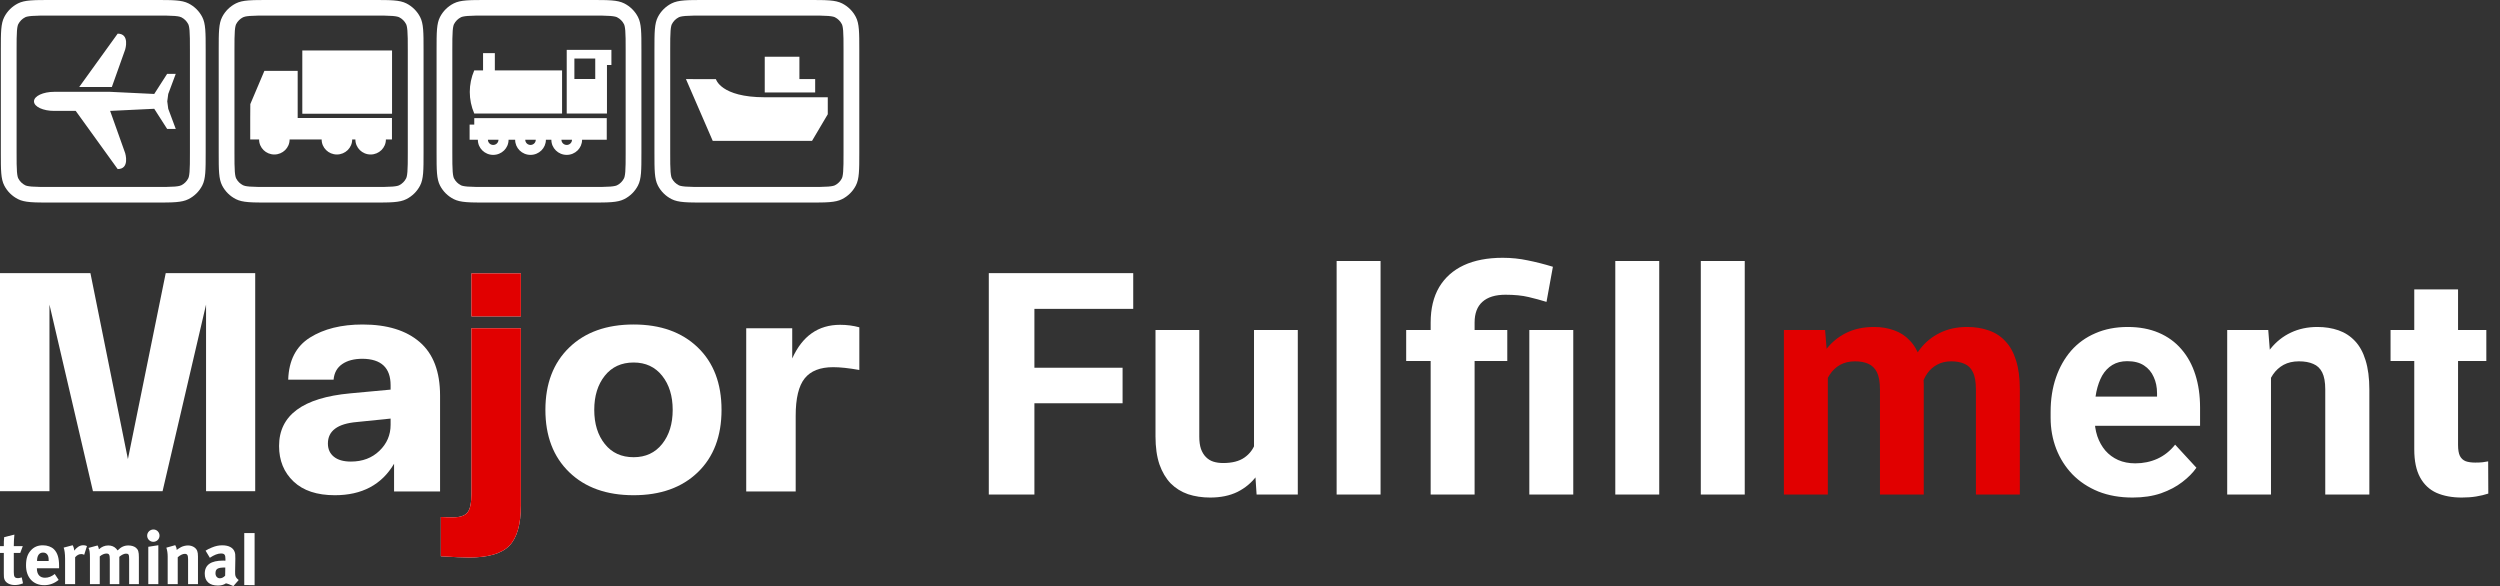 <svg width="273" height="64" viewBox="0 0 273 64" fill="none" xmlns="http://www.w3.org/2000/svg">
<rect x="0" y="0" width="273" height="64" fill="#333333" stroke="none"/>
<path d="M35.807 48.431C35.807 49.044 36.025 49.525 36.461 49.877C36.896 50.229 37.516 50.404 38.319 50.404C39.58 50.404 40.618 50.013 41.432 49.23C42.246 48.448 42.654 47.502 42.654 46.39V45.709L38.972 46.084C36.862 46.266 35.807 47.048 35.807 48.431ZM30.474 48.703C30.474 45.347 33.066 43.431 38.25 42.954L42.654 42.546V42.07C42.654 40.164 41.633 39.2 39.592 39.178C38.674 39.178 37.934 39.371 37.373 39.756C36.81 40.142 36.495 40.709 36.427 41.457H31.472C31.541 39.348 32.332 37.817 33.846 36.864C35.36 35.913 37.275 35.436 39.592 35.436C42.276 35.436 44.357 36.077 45.837 37.358C47.316 38.639 48.055 40.585 48.055 43.192V53.67H43.032V50.642C41.679 52.933 39.523 54.078 36.564 54.078C34.615 54.078 33.112 53.58 32.057 52.581C31.002 51.584 30.474 50.291 30.474 48.703Z" fill="white"/>
<path d="M51.478 29.856H56.88V34.551H51.478V29.856ZM48.14 60.746V56.459C48.507 56.481 48.955 56.493 49.482 56.493C50.239 56.493 50.76 56.317 51.047 55.966C51.334 55.614 51.478 54.928 51.478 53.908V35.844H56.879V55.2C56.879 57.264 56.46 58.727 55.623 59.589C54.786 60.451 53.312 60.882 51.202 60.882C50.583 60.882 49.562 60.836 48.14 60.746Z" fill="white"/>
<path d="M66.044 41.032C65.275 41.996 64.892 43.238 64.892 44.757C64.892 46.277 65.275 47.518 66.044 48.482C66.812 49.446 67.862 49.927 69.192 49.927C70.499 49.927 71.537 49.446 72.306 48.482C73.073 47.518 73.458 46.277 73.458 44.757C73.458 43.238 73.073 41.996 72.306 41.032C71.537 40.068 70.499 39.586 69.192 39.586C67.862 39.586 66.812 40.068 66.044 41.032ZM62.156 51.56C60.424 49.883 59.558 47.614 59.558 44.757C59.558 41.899 60.424 39.632 62.156 37.953C63.888 36.275 66.233 35.435 69.192 35.435C72.128 35.435 74.461 36.27 76.193 37.936C77.925 39.603 78.791 41.877 78.791 44.757C78.791 47.638 77.925 49.911 76.193 51.578C74.461 53.245 72.128 54.078 69.192 54.078C66.233 54.078 63.888 53.24 62.156 51.56Z" fill="white"/>
<path d="M91.74 35.469C92.474 35.469 93.174 35.56 93.839 35.741V40.402C92.692 40.197 91.74 40.096 90.983 40.096C89.561 40.096 88.523 40.504 87.87 41.321C87.216 42.137 86.889 43.497 86.889 45.403V53.669H81.487V35.844H86.511V39.143C87.612 36.694 89.354 35.469 91.74 35.469Z" fill="white"/>
<path d="M51.478 29.856H56.88V34.551H51.478V29.856ZM48.14 60.746V56.459C48.507 56.481 48.955 56.493 49.482 56.493C50.239 56.493 50.76 56.317 51.047 55.966C51.334 55.614 51.478 54.928 51.478 53.908V35.844H56.879V55.2C56.879 57.264 56.46 58.727 55.623 59.589C54.786 60.451 53.312 60.882 51.202 60.882C50.583 60.882 49.562 60.836 48.14 60.746Z" fill="#E10000"/>
<path d="M32.506 7.738H28.872L27.334 11.366L27.324 12.889V15.233H28.293V15.234C28.293 16.137 29.038 16.871 29.957 16.871C30.88 16.871 31.625 16.137 31.625 15.234V15.233H35.124V15.234C35.124 16.137 35.87 16.871 36.79 16.871C37.708 16.871 38.459 16.137 38.459 15.234V15.233H38.808V15.234C38.808 16.137 39.553 16.871 40.474 16.871C41.391 16.871 42.14 16.137 42.14 15.234C42.14 15.233 42.14 15.233 42.14 15.233H42.802V12.889H32.506V7.738ZM33.012 12.42H42.811V5.514H33.012V12.42ZM13.671 5.406C13.671 5.406 14.202 3.674 12.85 3.674L8.648 9.503H12.213L13.671 5.406ZM19.192 8.065H18.251L16.843 10.26L12.026 10.028L8.271 10.026L8.269 10.028H5.902C4.738 10.028 3.711 10.479 3.711 11.068C3.711 11.67 4.738 12.11 5.902 12.11H8.269L12.85 18.462C14.202 18.462 13.671 16.729 13.671 16.729L12.026 12.11L16.843 11.879L18.251 14.076H19.192L18.372 11.879L18.264 11.068L18.372 10.26L19.192 8.065ZM62.723 6.389H65.001V8.628H62.723V6.389ZM61.886 12.399H66.28V7.096H66.766V5.448H61.886V12.399ZM53.283 15.258H54.431C54.431 15.261 54.432 15.263 54.432 15.265C54.432 15.576 54.175 15.828 53.857 15.828C53.542 15.828 53.282 15.576 53.282 15.265C53.282 15.263 53.283 15.261 53.283 15.258ZM57.359 15.258H58.505C58.505 15.261 58.505 15.263 58.505 15.265C58.505 15.576 58.248 15.828 57.932 15.828C57.615 15.828 57.359 15.576 57.359 15.265C57.359 15.263 57.359 15.261 57.359 15.258ZM61.311 15.258H62.46C62.46 15.261 62.461 15.263 62.461 15.265C62.461 15.576 62.203 15.828 61.886 15.828C61.568 15.828 61.31 15.576 61.31 15.265C61.31 15.263 61.311 15.261 61.311 15.258ZM51.789 13.609H51.281V15.258H52.182C52.182 15.261 52.182 15.263 52.182 15.265C52.182 16.175 52.932 16.913 53.857 16.913C54.785 16.913 55.535 16.175 55.535 15.265C55.535 15.263 55.534 15.261 55.534 15.258H56.255C56.255 15.261 56.254 15.263 56.254 15.265C56.254 16.175 57.005 16.913 57.932 16.913C58.856 16.913 59.611 16.175 59.611 15.265C59.611 15.263 59.611 15.261 59.611 15.258H60.21C60.21 15.261 60.209 15.263 60.209 15.265C60.209 16.175 60.959 16.913 61.886 16.913C62.81 16.913 63.563 16.175 63.563 15.265C63.563 15.263 63.562 15.261 63.562 15.258H66.258V12.902H51.789V13.609ZM61.378 12.399V7.685H54.037V5.802H52.75V7.685H51.789C51.138 9.19 51.138 10.894 51.789 12.399H61.378ZM68.322 16.673C68.322 17.654 68.321 18.288 68.281 18.77C68.243 19.232 68.178 19.403 68.134 19.487C67.97 19.807 67.707 20.067 67.383 20.231C67.298 20.273 67.124 20.337 66.656 20.375C66.169 20.415 65.528 20.416 64.537 20.416H53.18C52.188 20.416 51.547 20.415 51.06 20.375C50.593 20.337 50.419 20.273 50.334 20.231C50.011 20.067 49.747 19.807 49.582 19.487C49.539 19.403 49.474 19.232 49.435 18.77C49.396 18.288 49.394 17.654 49.394 16.673V5.444C49.394 4.463 49.396 3.83 49.435 3.348C49.474 2.885 49.539 2.714 49.582 2.63C49.747 2.31 50.011 2.05 50.334 1.886C50.419 1.844 50.593 1.78 51.06 1.742C51.547 1.702 52.188 1.701 53.18 1.701H64.537C65.528 1.701 66.169 1.702 66.656 1.742C67.124 1.78 67.298 1.844 67.383 1.886C67.707 2.05 67.97 2.31 68.134 2.63C68.178 2.714 68.243 2.885 68.281 3.348C68.321 3.83 68.322 4.463 68.322 5.444V16.673ZM68.164 0.37C67.428 6.29425e-05 66.464 6.48499e-05 64.537 6.48499e-05H53.18C51.253 6.48499e-05 50.289 6.29425e-05 49.552 0.37C48.905 0.697 48.379 1.217 48.049 1.858C47.674 2.586 47.674 3.538 47.674 5.444V16.673C47.674 18.579 47.674 19.531 48.049 20.259C48.379 20.9 48.905 21.421 49.552 21.747C50.289 22.118 51.253 22.118 53.18 22.118H64.537C66.464 22.118 67.428 22.118 68.164 21.747C68.811 21.421 69.338 20.9 69.668 20.259C70.043 19.531 70.043 18.579 70.043 16.673V5.444C70.043 3.538 70.043 2.586 69.668 1.858C69.338 1.217 68.811 0.697 68.164 0.37ZM44.531 16.673C44.531 17.654 44.53 18.288 44.489 18.77C44.451 19.232 44.387 19.403 44.343 19.487C44.179 19.807 43.916 20.067 43.591 20.231C43.506 20.273 43.333 20.337 42.865 20.375C42.378 20.415 41.737 20.416 40.746 20.416H29.389C28.396 20.416 27.756 20.415 27.268 20.375C26.802 20.337 26.628 20.273 26.543 20.231C26.219 20.067 25.956 19.807 25.791 19.487C25.748 19.403 25.683 19.232 25.644 18.77C25.605 18.288 25.603 17.654 25.603 16.673V5.444C25.603 4.463 25.605 3.83 25.644 3.348C25.683 2.885 25.748 2.714 25.791 2.63C25.956 2.31 26.219 2.05 26.543 1.886C26.628 1.844 26.802 1.78 27.268 1.742C27.756 1.702 28.396 1.701 29.389 1.701H40.746C41.737 1.701 42.378 1.702 42.865 1.742C43.333 1.78 43.506 1.844 43.591 1.886C43.916 2.05 44.179 2.31 44.343 2.63C44.387 2.714 44.451 2.885 44.489 3.348C44.53 3.83 44.531 4.463 44.531 5.444V16.673ZM44.373 0.37C43.637 6.29425e-05 42.673 6.48499e-05 40.746 6.48499e-05H29.389C27.461 6.48499e-05 26.498 6.29425e-05 25.761 0.37C25.114 0.697 24.588 1.217 24.258 1.858C23.883 2.586 23.883 3.538 23.883 5.444V16.673C23.883 18.579 23.883 19.531 24.258 20.259C24.588 20.9 25.114 21.421 25.761 21.747C26.498 22.118 27.461 22.118 29.389 22.118H40.746C42.673 22.118 43.637 22.118 44.373 21.747C45.02 21.421 45.547 20.9 45.877 20.259C46.252 19.531 46.252 18.579 46.252 16.673V5.444C46.252 3.538 46.252 2.586 45.877 1.858C45.547 1.217 45.02 0.697 44.373 0.37ZM92.113 16.673C92.113 17.654 92.112 18.288 92.072 18.77C92.034 19.232 91.969 19.403 91.926 19.487C91.761 19.807 91.498 20.067 91.174 20.231C91.089 20.273 90.916 20.337 90.448 20.375C89.961 20.415 89.32 20.416 88.328 20.416H76.972C75.979 20.416 75.338 20.415 74.851 20.375C74.384 20.337 74.21 20.273 74.125 20.231C73.802 20.067 73.538 19.807 73.373 19.487C73.33 19.403 73.265 19.232 73.227 18.77C73.187 18.288 73.186 17.654 73.186 16.673V5.444C73.186 4.463 73.187 3.83 73.227 3.348C73.265 2.885 73.33 2.714 73.373 2.63C73.538 2.31 73.802 2.05 74.125 1.886C74.21 1.844 74.384 1.78 74.851 1.742C75.338 1.702 75.979 1.701 76.972 1.701H88.328C89.32 1.701 89.961 1.702 90.448 1.742C90.916 1.78 91.089 1.844 91.174 1.886C91.498 2.05 91.761 2.31 91.926 2.63C91.969 2.714 92.034 2.885 92.072 3.348C92.112 3.83 92.113 4.463 92.113 5.444V16.673ZM93.459 1.858C93.129 1.217 92.603 0.697 91.955 0.37C91.219 6.29425e-05 90.255 6.48499e-05 88.328 6.48499e-05H76.972C75.044 6.48499e-05 74.081 6.29425e-05 73.344 0.37C72.696 0.697 72.17 1.217 71.84 1.858C71.465 2.586 71.465 3.538 71.465 5.444V16.673C71.465 18.579 71.465 19.531 71.84 20.259C72.17 20.9 72.696 21.421 73.344 21.747C74.081 22.118 75.044 22.118 76.972 22.118H88.328C90.255 22.118 91.219 22.118 91.955 21.747C92.603 21.421 93.129 20.9 93.459 20.259C93.835 19.531 93.835 18.579 93.835 16.673V5.444C93.835 3.538 93.835 2.586 93.459 1.858ZM20.74 16.673C20.74 17.654 20.738 18.288 20.699 18.77C20.66 19.232 20.596 19.403 20.552 19.487C20.387 19.807 20.124 20.067 19.8 20.231C19.715 20.273 19.542 20.337 19.075 20.375C18.587 20.415 17.947 20.416 16.954 20.416H5.597C4.605 20.416 3.965 20.415 3.477 20.375C3.01 20.337 2.837 20.273 2.752 20.231C2.428 20.067 2.165 19.807 2 19.487C1.956 19.403 1.892 19.232 1.853 18.77C1.814 18.288 1.812 17.654 1.812 16.673V5.444C1.812 4.463 1.814 3.83 1.853 3.348C1.892 2.885 1.956 2.714 2 2.63C2.165 2.31 2.428 2.05 2.752 1.886C2.837 1.844 3.01 1.78 3.477 1.742C3.965 1.702 4.605 1.701 5.597 1.701H16.954C17.947 1.701 18.587 1.702 19.075 1.742C19.542 1.78 19.715 1.844 19.8 1.886C20.124 2.05 20.387 2.31 20.552 2.63C20.596 2.714 20.66 2.885 20.699 3.348C20.738 3.83 20.74 4.463 20.74 5.444V16.673ZM20.581 0.37C19.845 6.29425e-05 18.882 6.48499e-05 16.954 6.48499e-05H5.597C3.67 6.48499e-05 2.707 6.29425e-05 1.97 0.37C1.323 0.697 0.796 1.217 0.466 1.858C0.091 2.586 0.091 3.538 0.091 5.444V16.673C0.091 18.579 0.091 19.531 0.466 20.259C0.796 20.9 1.323 21.421 1.97 21.747C2.707 22.118 3.67 22.118 5.597 22.118H16.954C18.882 22.118 19.845 22.118 20.581 21.747C21.229 21.421 21.756 20.9 22.086 20.259C22.46 19.531 22.46 18.579 22.46 16.673V5.444C22.46 3.538 22.46 2.586 22.086 1.858C21.756 1.217 21.229 0.697 20.581 0.37ZM78.176 8.64L74.906 8.637L77.832 15.386H88.672L90.393 12.476V10.621H83.51C78.692 10.621 78.176 8.64 78.176 8.64ZM89.016 8.637H87.295V6.198H83.51V10.098H89.016V8.637Z" fill="white"/>
<path d="M18.097 29.826L13.968 50.135L9.874 29.826H0V53.639H5.401V33.262L10.149 53.639H17.753L22.501 33.262V53.639H27.868V29.826H18.097Z" fill="white"/>
<path d="M1.621 63.886C1.064 63.886 0.622 63.642 0.491 63.278C0.426 63.099 0.417 63.018 0.417 62.637V60.382H0V59.636H0.417C0.417 59.231 0.417 58.963 0.458 58.655L1.572 58.379C1.531 58.761 1.506 59.215 1.506 59.636H2.489L2.21 60.382H1.506V62.467C1.506 62.994 1.604 63.132 1.981 63.132C2.079 63.132 2.177 63.107 2.374 63.05L2.513 63.699C2.194 63.829 1.907 63.886 1.621 63.886Z" fill="white"/>
<path d="M5.314 61.209C5.314 60.901 5.282 60.739 5.184 60.585C5.077 60.422 4.922 60.341 4.7 60.341C4.283 60.341 4.046 60.666 4.046 61.242V61.258H5.314V61.209ZM4.029 62.052V62.085C4.029 62.725 4.348 63.09 4.913 63.09C5.29 63.09 5.642 62.953 5.977 62.677L6.403 63.326C5.92 63.715 5.413 63.901 4.823 63.901C3.62 63.901 2.842 63.058 2.842 61.752C2.842 61.006 2.998 60.512 3.366 60.106C3.71 59.725 4.127 59.547 4.684 59.547C5.167 59.547 5.626 59.709 5.896 59.984C6.281 60.374 6.452 60.933 6.452 61.801V62.052H4.029Z" fill="white"/>
<path d="M9.194 60.585C9.088 60.529 8.998 60.504 8.875 60.504C8.63 60.504 8.409 60.618 8.204 60.853V63.789H7.107V61.015C7.107 60.456 7.042 60.034 6.952 59.799L7.934 59.539C8.032 59.709 8.089 59.896 8.106 60.131C8.343 59.815 8.679 59.539 9.088 59.539C9.252 59.539 9.325 59.556 9.497 59.628L9.194 60.585Z" fill="white"/>
<path d="M14.102 63.789V61.047C14.102 60.553 14.045 60.456 13.758 60.456C13.554 60.456 13.267 60.593 13.03 60.804V63.789H11.99V61.088C11.99 60.569 11.916 60.447 11.614 60.447C11.409 60.447 11.13 60.553 10.893 60.764V63.789H9.821V60.893C9.821 60.294 9.78 60.034 9.665 59.831L10.656 59.564C10.729 59.677 10.762 59.775 10.803 59.985C11.09 59.709 11.442 59.564 11.826 59.564C12.17 59.564 12.457 59.677 12.678 59.904C12.735 59.961 12.792 60.034 12.842 60.107C13.226 59.718 13.57 59.564 14.028 59.564C14.356 59.564 14.667 59.661 14.855 59.823C15.092 60.026 15.166 60.269 15.166 60.837V63.789H14.102Z" fill="white"/>
<path d="M16.193 63.789V59.709L17.29 59.539V63.789H16.193ZM16.741 59.166C16.373 59.166 16.07 58.866 16.07 58.493C16.07 58.12 16.381 57.82 16.758 57.82C17.126 57.82 17.421 58.12 17.421 58.493C17.421 58.866 17.118 59.166 16.741 59.166Z" fill="white"/>
<path d="M20.538 63.789V61.088C20.538 60.618 20.456 60.48 20.169 60.48C19.948 60.48 19.662 60.626 19.408 60.853V63.789H18.311V60.78C18.311 60.423 18.262 60.083 18.164 59.807L19.138 59.531C19.236 59.701 19.294 59.88 19.294 60.05C19.457 59.937 19.596 59.839 19.776 59.742C19.998 59.629 20.284 59.564 20.53 59.564C20.996 59.564 21.406 59.807 21.537 60.164C21.594 60.318 21.618 60.496 21.618 60.756V63.789H20.538Z" fill="white"/>
<path d="M24.553 61.973C23.792 61.973 23.53 62.111 23.53 62.605C23.53 62.93 23.735 63.149 24.013 63.149C24.217 63.149 24.422 63.043 24.586 62.865L24.602 61.973H24.553ZM25.486 64C25.232 63.895 24.725 63.659 24.643 63.716C24.438 63.862 24.144 63.943 23.8 63.943C22.867 63.943 22.359 63.473 22.359 62.646C22.359 61.673 23.039 61.218 24.373 61.218C24.455 61.218 24.528 61.218 24.618 61.227V61.056C24.618 60.594 24.528 60.44 24.127 60.44C23.775 60.44 23.366 60.61 22.916 60.91L22.449 60.132C22.67 59.994 22.834 59.913 23.129 59.791C23.538 59.621 23.89 59.548 24.275 59.548C24.979 59.548 25.461 59.807 25.625 60.27C25.683 60.44 25.707 60.57 25.699 61.016L25.674 62.411C25.666 62.865 25.699 63.059 26.067 63.335L25.486 64Z" fill="white"/>
<path d="M26.673 58.209V63.886L27.802 63.902V58.209H26.673Z" fill="white"/>
<path d="M112.957 29.828V54H107.977V29.828H112.957ZM122.586 40.154V44.039H111.596V40.154H122.586ZM123.748 29.828V33.73H111.596V29.828H123.748ZM136.938 49.7V36.037H141.719V54H137.22L136.938 49.7ZM137.469 46.015L138.88 45.981C138.88 47.177 138.742 48.289 138.465 49.318C138.188 50.337 137.773 51.222 137.22 51.975C136.667 52.716 135.969 53.297 135.128 53.718C134.287 54.127 133.296 54.332 132.156 54.332C131.282 54.332 130.474 54.21 129.733 53.967C129.002 53.712 128.371 53.319 127.84 52.788C127.32 52.246 126.91 51.554 126.612 50.713C126.324 49.861 126.18 48.837 126.18 47.642V36.037H130.961V47.675C130.961 48.206 131.022 48.654 131.144 49.02C131.277 49.385 131.459 49.684 131.692 49.916C131.924 50.148 132.195 50.315 132.505 50.414C132.826 50.514 133.18 50.563 133.568 50.563C134.553 50.563 135.327 50.364 135.892 49.966C136.467 49.567 136.871 49.025 137.104 48.339C137.347 47.642 137.469 46.867 137.469 46.015ZM150.758 28.5V54H145.96V28.5H150.758ZM161.026 54H156.228V35.224C156.228 33.696 156.538 32.407 157.158 31.355C157.789 30.304 158.685 29.507 159.847 28.965C161.02 28.422 162.437 28.151 164.097 28.151C165.038 28.151 165.951 28.245 166.836 28.434C167.722 28.611 168.635 28.843 169.576 29.131L168.878 32.966C168.27 32.778 167.617 32.601 166.919 32.435C166.222 32.269 165.381 32.185 164.396 32.185C163.289 32.185 162.448 32.446 161.873 32.966C161.308 33.475 161.026 34.227 161.026 35.224V54ZM164.595 36.037V39.424H153.555V36.037H164.595ZM171.8 36.037V54H167.002V36.037H171.8ZM181.188 28.5V54H176.39V28.5H181.188ZM190.526 28.5V54H185.728V28.5H190.526ZM232.876 54.332C231.482 54.332 230.231 54.111 229.124 53.668C228.017 53.214 227.077 52.589 226.302 51.792C225.538 50.995 224.952 50.071 224.542 49.02C224.133 47.957 223.928 46.828 223.928 45.633V44.969C223.928 43.607 224.122 42.362 224.509 41.233C224.896 40.105 225.45 39.125 226.169 38.295C226.9 37.465 227.785 36.828 228.825 36.386C229.866 35.932 231.039 35.705 232.345 35.705C233.618 35.705 234.747 35.915 235.732 36.336C236.717 36.757 237.541 37.354 238.205 38.129C238.88 38.904 239.389 39.833 239.733 40.918C240.076 41.992 240.247 43.187 240.247 44.504V46.496H225.97V43.309H235.549V42.943C235.549 42.279 235.427 41.687 235.184 41.167C234.951 40.636 234.597 40.215 234.121 39.905C233.645 39.595 233.037 39.44 232.295 39.44C231.664 39.44 231.122 39.579 230.668 39.855C230.214 40.132 229.844 40.52 229.556 41.018C229.279 41.516 229.069 42.102 228.925 42.777C228.792 43.441 228.726 44.172 228.726 44.969V45.633C228.726 46.352 228.825 47.016 229.025 47.625C229.235 48.234 229.528 48.759 229.904 49.202C230.292 49.645 230.757 49.988 231.299 50.231C231.852 50.475 232.478 50.597 233.175 50.597C234.038 50.597 234.841 50.431 235.582 50.099C236.335 49.755 236.982 49.241 237.525 48.555L239.849 51.078C239.472 51.62 238.958 52.141 238.305 52.639C237.663 53.137 236.888 53.546 235.981 53.867C235.073 54.177 234.038 54.332 232.876 54.332ZM247.992 39.872V54H243.21V36.037H247.693L247.992 39.872ZM247.294 44.388H245.999C245.999 43.06 246.171 41.864 246.514 40.802C246.857 39.728 247.339 38.815 247.958 38.062C248.578 37.299 249.314 36.718 250.166 36.319C251.03 35.91 251.993 35.705 253.055 35.705C253.896 35.705 254.665 35.827 255.363 36.07C256.06 36.314 256.658 36.701 257.156 37.232C257.665 37.764 258.052 38.467 258.318 39.341C258.594 40.215 258.733 41.283 258.733 42.545V54H253.918V42.528C253.918 41.731 253.808 41.112 253.586 40.669C253.365 40.226 253.038 39.916 252.607 39.739C252.186 39.551 251.666 39.457 251.046 39.457C250.404 39.457 249.845 39.584 249.369 39.839C248.905 40.093 248.517 40.448 248.207 40.901C247.909 41.344 247.682 41.864 247.527 42.462C247.372 43.06 247.294 43.702 247.294 44.388ZM271.507 36.037V39.424H261.048V36.037H271.507ZM263.638 31.605H268.419V48.588C268.419 49.108 268.486 49.507 268.619 49.783C268.763 50.06 268.973 50.254 269.249 50.364C269.526 50.464 269.875 50.514 270.295 50.514C270.594 50.514 270.86 50.503 271.092 50.48C271.336 50.447 271.541 50.414 271.707 50.381L271.723 53.9C271.314 54.033 270.871 54.138 270.395 54.216C269.919 54.293 269.393 54.332 268.818 54.332C267.766 54.332 266.848 54.16 266.062 53.817C265.287 53.463 264.69 52.899 264.269 52.124C263.848 51.349 263.638 50.331 263.638 49.069V31.605Z" fill="white"/>
<path d="M199.599 39.756V54H194.801V36.037H199.3L199.599 39.756ZM198.935 44.388H197.606C197.606 43.137 197.756 41.986 198.055 40.935C198.365 39.872 198.813 38.953 199.399 38.179C199.997 37.393 200.733 36.784 201.607 36.352C202.482 35.921 203.494 35.705 204.646 35.705C205.442 35.705 206.173 35.827 206.837 36.07C207.501 36.303 208.071 36.673 208.547 37.183C209.034 37.681 209.41 38.334 209.676 39.142C209.941 39.938 210.074 40.896 210.074 42.014V54H205.293V42.545C205.293 41.726 205.182 41.095 204.961 40.652C204.74 40.21 204.424 39.9 204.015 39.723C203.616 39.546 203.135 39.457 202.57 39.457C201.951 39.457 201.408 39.584 200.943 39.839C200.49 40.093 200.113 40.448 199.814 40.901C199.516 41.344 199.294 41.864 199.15 42.462C199.007 43.06 198.935 43.702 198.935 44.388ZM209.626 43.84L207.916 44.056C207.916 42.883 208.06 41.792 208.348 40.785C208.646 39.778 209.084 38.893 209.659 38.129C210.246 37.365 210.971 36.773 211.834 36.352C212.697 35.921 213.693 35.705 214.822 35.705C215.686 35.705 216.471 35.832 217.18 36.087C217.888 36.33 218.491 36.723 218.989 37.266C219.498 37.797 219.886 38.494 220.151 39.357C220.428 40.221 220.566 41.278 220.566 42.528V54H215.769V42.528C215.769 41.698 215.658 41.067 215.437 40.636C215.226 40.193 214.916 39.889 214.507 39.723C214.108 39.546 213.632 39.457 213.079 39.457C212.504 39.457 212 39.573 211.568 39.806C211.137 40.027 210.777 40.337 210.489 40.735C210.201 41.134 209.986 41.599 209.842 42.13C209.698 42.65 209.626 43.22 209.626 43.84Z" fill="#E10000"/>
</svg>
